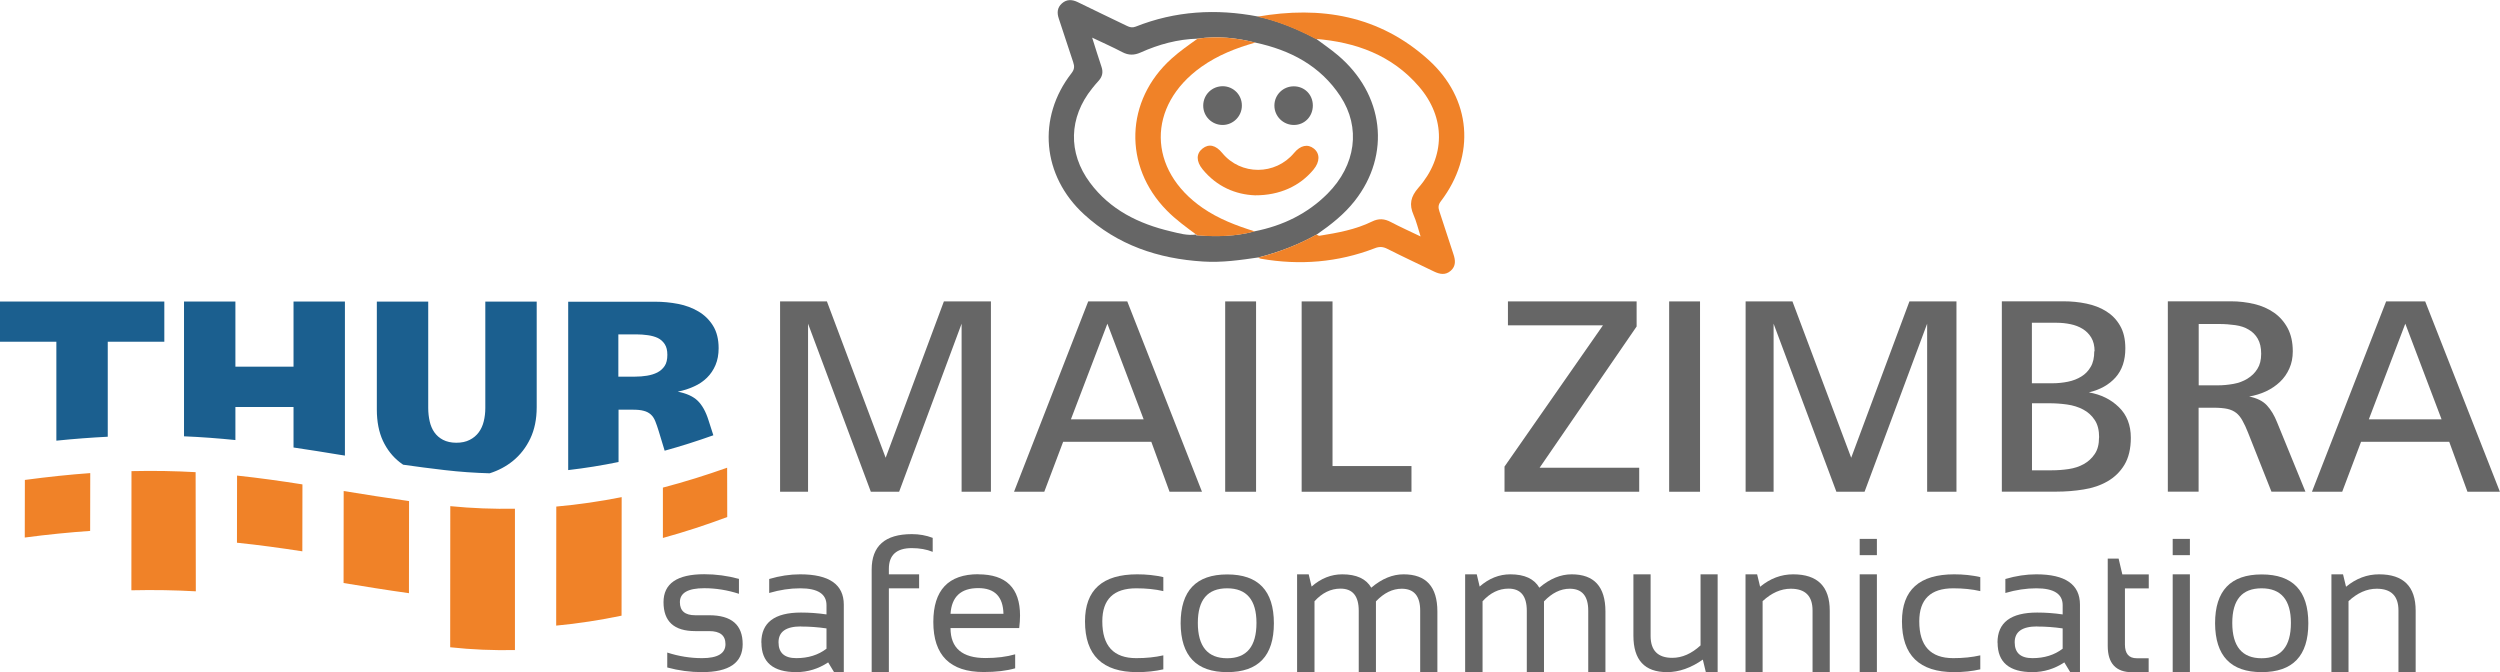 <?xml version="1.0" encoding="UTF-8"?>
<!-- Creator: CorelDRAW X6 -->
<svg xmlns="http://www.w3.org/2000/svg" xmlns:xlink="http://www.w3.org/1999/xlink" xml:space="preserve" width="252.564mm" height="67.904mm" version="1.1" style="shape-rendering:geometricPrecision; text-rendering:geometricPrecision; image-rendering:optimizeQuality; fill-rule:evenodd; clip-rule:evenodd" viewBox="0 0 24129 6487">
 <defs>
  <style type="text/css">
   <![CDATA[
    .fil5 {fill:none;fill-rule:nonzero}
    .fil1 {fill:#1B5F8F}
    .fil6 {fill:#666666}
    .fil2 {fill:#F08228}
    .fil7 {fill:#F08228;fill-rule:nonzero}
    .fil4 {fill:black;fill-rule:nonzero}
    .fil0 {fill:#666666;fill-rule:nonzero}
    .fil3 {fill:#F08228;fill-rule:nonzero;fill-opacity:0}
   ]]>
  </style>
   <clipPath id="id0" style="clip-rule:nonzero">
    <path d="M12421 163zm207 5004"></path>
   </clipPath>
   <clipPath id="id1" style="clip-rule:nonzero">
    <path d="M12421 163zm207 5004"></path>
   </clipPath>
 </defs>
 <g id="Ebene_x0020_1">
  <polygon class="fil0" points="9281,4746 9281,3124 8678,4746 8405,4746 7799,3124 7799,4746 7529,4746 7529,2909 7981,2909 8548,4418 9110,2909 9564,2909 9564,4746 "></polygon>
  <path id="1" class="fil0" d="M10688 3124l-352 923 702 0 -350 -923zm600 1622l-176 -482 -851 0 -182 482 -292 0 716 -1837 377 0 721 1837 -314 0z"></path>
  <polygon id="2" class="fil0" points="11825,4746 11825,2909 12123,2909 12123,4746 "></polygon>
  <polygon id="3" class="fil0" points="12563,4746 12563,2909 12861,2909 12861,4498 13623,4498 13623,4746 "></polygon>
  <polygon id="4" class="fil0" points="14521,4746 14521,4503 15471,3140 14554,3140 14554,2909 15796,2909 15796,3151 14860,4514 15821,4514 15821,4746 "></polygon>
  <polygon id="5" class="fil0" points="16110,4746 16110,2909 16408,2909 16408,4746 "></polygon>
  <polygon id="6" class="fil0" points="18600,4746 18600,3124 17996,4746 17724,4746 17118,3124 17118,4746 16848,4746 16848,2909 17300,2909 17867,4418 18429,2909 18883,2909 18883,4746 "></polygon>
  <path id="7" class="fil0" d="M20260 4222c0,-70 -14,-126 -43,-169 -28,-43 -66,-77 -112,-101 -46,-24 -97,-40 -154,-48 -57,-8 -114,-12 -171,-12l-168 0 0 647 193 0c53,0 107,-4 161,-12 54,-8 103,-24 146,-48 43,-24 78,-56 106,-98 28,-41 41,-94 41,-158zm-44 -832c0,-53 -11,-97 -32,-132 -21,-35 -49,-63 -83,-84 -34,-21 -73,-36 -116,-45 -43,-9 -88,-14 -134,-14l-240 0 0 584 198 0c51,0 101,-5 150,-15 49,-10 92,-27 129,-50 38,-23 68,-54 91,-94 23,-39 34,-89 34,-150zm350 834c0,106 -21,194 -62,262 -41,68 -96,121 -164,160 -68,39 -145,65 -230,78 -85,14 -173,21 -263,21l-526 0 0 -1837 596 0c75,0 148,7 220,22 72,15 135,39 191,74 56,35 101,81 134,139 34,58 51,131 51,219 0,116 -31,209 -94,280 -63,71 -149,119 -258,145 116,20 212,67 289,142 77,74 116,173 116,296z"></path>
  <path id="8" class="fil0" d="M21824 3414c0,-59 -11,-107 -33,-145 -22,-38 -51,-67 -88,-88 -36,-22 -79,-36 -129,-43 -49,-7 -101,-11 -156,-11l-197 0 0 592 186 0c50,0 99,-5 150,-14 50,-9 95,-26 134,-50 39,-24 72,-55 96,-94 25,-39 37,-87 37,-146zm99 1331l-226 -570c-18,-46 -36,-84 -54,-116 -17,-31 -37,-56 -60,-74 -23,-18 -51,-31 -86,-39 -34,-7 -78,-11 -129,-11l-148 0 0 810 -297 0 0 -1837 611 0c77,0 151,9 223,26 72,17 135,45 190,83 55,38 99,88 132,149 33,62 50,136 50,225 0,61 -11,116 -33,165 -22,50 -52,93 -91,130 -39,37 -84,67 -135,91 -51,24 -106,40 -162,50 75,15 132,43 171,85 39,42 72,97 99,165l273 668 -328 0z"></path>
  <path id="9" class="fil0" d="M23215 3124l-352 923 702 0 -350 -923zm600 1622l-176 -482 -851 0 -182 482 -292 0 716 -1837 377 0 721 1837 -314 0z"></path>
  <path class="fil0" d="M6440 6442l0 -144c111,36 223,54 336,54 150,0 226,-45 226,-135 0,-84 -52,-126 -157,-126l-135 0c-204,0 -306,-93 -306,-279 0,-180 131,-270 393,-270 113,0 225,15 335,45l0 144c-111,-36 -223,-54 -335,-54 -157,0 -235,45 -235,135 0,84 49,126 148,126l135 0c216,0 323,93 323,279 0,180 -131,270 -392,270 -113,0 -226,-15 -336,-45z"></path>
  <path id="1" class="fil0" d="M7348 6202c0,-194 128,-290 383,-290 82,0 164,6 246,18l0 -89c0,-109 -85,-163 -254,-163 -97,0 -197,15 -299,45l0 -135c102,-30 201,-45 299,-45 280,0 421,98 421,293l0 651 -94 0 -57 -94c-94,62 -197,94 -307,94 -225,0 -337,-95 -337,-285zm383 -156c-145,0 -217,51 -217,153 0,102 57,153 171,153 115,0 212,-30 292,-91l0 -196c-82,-12 -164,-18 -246,-18z"></path>
  <path id="2" class="fil0" d="M8413 6487l0 -990c0,-228 129,-342 388,-342 71,0 138,12 201,36l0 135c-59,-24 -127,-36 -202,-36 -147,0 -221,67 -221,200l0 53 292 0 0 135 -292 0 0 809 -166 0z"></path>
  <path id="3" class="fil0" d="M9442 5543c269,0 403,133 403,398 0,38 -3,78 -8,121l-663 0c0,193 113,289 338,289 107,0 203,-12 286,-36l0 135c-83,24 -184,36 -304,36 -324,0 -486,-161 -486,-483 0,-307 145,-461 434,-461zm-268 381l511 0c-4,-165 -84,-248 -243,-248 -168,0 -257,83 -268,248z"></path>
  <path id="4" class="fil0" d="M11228 6460c-78,18 -162,27 -252,27 -336,0 -504,-163 -504,-490 0,-303 168,-454 504,-454 90,0 174,9 252,27l0 135c-78,-18 -165,-27 -261,-27 -219,0 -328,106 -328,319 0,237 109,355 328,355 96,0 183,-9 261,-27l0 135z"></path>
  <path id="5" class="fil0" d="M11561 6012c0,227 95,341 283,341 189,0 283,-114 283,-341 0,-222 -95,-334 -283,-334 -189,0 -283,111 -283,334zm-166 4c0,-315 150,-472 450,-472 300,0 450,157 450,472 0,314 -150,471 -450,471 -299,0 -448,-157 -450,-471z"></path>
  <path id="6" class="fil0" d="M12519 6487l0 -944 112 0 28 118c90,-79 189,-118 296,-118 137,0 230,43 280,129 102,-87 206,-129 312,-129 217,0 326,119 326,359l0 585 -166 0 0 -594c0,-141 -60,-211 -178,-211 -89,0 -172,41 -249,122l0 683 -166 0 0 -592c0,-143 -59,-214 -176,-214 -94,0 -177,41 -251,122l0 683 -166 0z"></path>
  <path id="7" class="fil0" d="M14141 6487l0 -944 112 0 28 118c90,-79 189,-118 296,-118 137,0 230,43 280,129 102,-87 206,-129 312,-129 217,0 326,119 326,359l0 585 -166 0 0 -594c0,-141 -60,-211 -178,-211 -89,0 -172,41 -249,122l0 683 -166 0 0 -592c0,-143 -59,-214 -176,-214 -94,0 -177,41 -251,122l0 683 -166 0z"></path>
  <path id="8" class="fil0" d="M16578 5543l0 944 -114 0 -29 -121c-114,80 -230,121 -345,121 -217,0 -325,-117 -325,-352l0 -592 166 0 0 595c0,140 70,211 209,211 95,0 186,-40 273,-120l0 -686 166 0z"></path>
  <path id="9" class="fil0" d="M16847 6487l0 -944 112 0 29 120c97,-80 203,-120 319,-120 235,0 353,117 353,351l0 593 -166 0 0 -595c0,-140 -70,-210 -210,-210 -95,0 -186,40 -272,120l0 686 -166 0z"></path>
  <path id="10" class="fil0" d="M18115 5543l0 944 -166 0 0 -944 166 0zm0 -342l0 157 -166 0 0 -157 166 0z"></path>
  <path id="11" class="fil0" d="M19113 6460c-78,18 -162,27 -252,27 -336,0 -504,-163 -504,-490 0,-303 168,-454 504,-454 90,0 174,9 252,27l0 135c-78,-18 -165,-27 -261,-27 -219,0 -328,106 -328,319 0,237 109,355 328,355 96,0 183,-9 261,-27l0 135z"></path>
  <path id="12" class="fil0" d="M19279 6202c0,-194 128,-290 383,-290 82,0 164,6 246,18l0 -89c0,-109 -85,-163 -254,-163 -97,0 -197,15 -299,45l0 -135c102,-30 201,-45 299,-45 280,0 421,98 421,293l0 651 -94 0 -57 -94c-94,62 -197,94 -307,94 -225,0 -337,-95 -337,-285zm383 -156c-145,0 -217,51 -217,153 0,102 57,153 171,153 115,0 212,-30 292,-91l0 -196c-82,-12 -164,-18 -246,-18z"></path>
  <path id="13" class="fil0" d="M20344 5391l104 0 36 153 255 0 0 135 -230 0 0 542c0,88 38,132 114,132l115 0 0 135 -158 0c-158,0 -237,-85 -237,-254l0 -842z"></path>
  <path id="14" class="fil0" d="M21136 5543l0 944 -166 0 0 -944 166 0zm0 -342l0 157 -166 0 0 -157 166 0z"></path>
  <path id="15" class="fil0" d="M21545 6012c0,227 95,341 283,341 189,0 283,-114 283,-341 0,-222 -95,-334 -283,-334 -189,0 -283,111 -283,334zm-166 4c0,-315 150,-472 450,-472 300,0 450,157 450,472 0,314 -150,471 -450,471 -299,0 -448,-157 -450,-471z"></path>
  <path id="16" class="fil0" d="M22502 6487l0 -944 112 0 29 120c97,-80 203,-120 319,-120 235,0 353,117 353,351l0 593 -166 0 0 -595c0,-140 -70,-210 -210,-210 -95,0 -186,40 -272,120l0 686 -166 0z"></path>
  <path class="fil1" d="M1040 3298l0 917c-157,8 -322,20 -496,38l0 -955 -544 0 0 -388 1586 0 0 388 -546 0zm1793 1021l0 -391 -561 0 0 319c-160,-16 -324,-29 -496,-36l0 -1301 496 0 0 629 561 0 0 -629 496 0 0 1487 -39 -6c-154,-25 -305,-50 -457,-72zm2347 -389c0,116 -21,217 -62,303 -41,86 -97,158 -167,215 -65,53 -140,93 -225,120 -143,-4 -288,-14 -434,-31 -140,-16 -273,-34 -401,-52 -11,-8 -22,-16 -33,-24 -69,-54 -123,-123 -162,-206 -39,-84 -59,-185 -59,-302l0 -1042 496 0 0 1027c0,45 5,88 14,128 9,40 24,76 45,106 21,30 49,55 84,73 35,18 78,28 128,28 50,0 94,-9 130,-28 36,-18 65,-43 87,-73 22,-30 38,-65 48,-106 10,-40 15,-83 15,-128l0 -1027 496 0 0 1020zm1261 -506c0,-42 -8,-76 -25,-102 -17,-26 -39,-46 -67,-60 -28,-13 -60,-22 -96,-27 -37,-5 -74,-8 -113,-8l-172 0 0 408 162 0c39,0 77,-3 114,-9 37,-6 70,-16 100,-31 29,-15 53,-36 71,-63 18,-27 26,-63 26,-108zm-26 926l-57 -188c-12,-39 -23,-71 -34,-98 -11,-27 -25,-48 -43,-64 -18,-16 -40,-28 -68,-35 -28,-8 -63,-11 -107,-11l-136 0 0 505c-160,33 -322,59 -486,78l0 -1625 841 0c74,0 147,7 220,21 73,14 138,39 196,73 58,34 105,80 141,138 36,58 54,131 54,217 0,60 -10,115 -30,162 -20,47 -48,89 -83,123 -35,34 -77,63 -125,84 -48,22 -100,39 -157,50 86,17 150,46 193,88 43,42 78,104 104,187l47 146c-154,55 -311,105 -470,149z"></path>
  <path class="fil2" d="M4970 4910l0 1364c-206,4 -414,-4 -625,-27l1 -1362c210,21 418,28 624,25zm-1654 717l1 -888c202,33 411,66 631,97l-1 889c-222,-31 -429,-65 -631,-98zm-1029 -389l1 -648c215,23 422,52 631,85l-1 646c-208,-32 -416,-61 -631,-83zm-1019 459l1 -1150c220,-5 424,-1 619,10l2 1150c-196,-11 -402,-15 -622,-10zm-1029 -508l1 -557c225,-30 434,-52 631,-66l-1 558c-197,14 -407,34 -631,64zm6159 3l0 -486c210,-55 417,-120 620,-192l1 476c-203,76 -410,144 -621,202zm-1030 847l1 -1150c213,-19 424,-50 631,-91l-1 1144c-207,43 -418,76 -631,96z"></path>
  <g style="clip-path:url(#id0)">
   <polygon class="fil3" points="12421,163 12628,163 12628,5167 12421,5167 "></polygon>
  </g>
  <g style="clip-path:url(#id1)">
   <g id="_1053568848">
    <path id="1" class="fil4" d="M12449 2448c189,-49 370,-118 541,-213 10,4 21,12 30,11 166,-27 332,-57 485,-132 62,-31 116,-26 176,5 85,45 174,85 274,132 -24,-75 -39,-140 -65,-199 -43,-97 -27,-169 45,-252 252,-287 254,-649 4,-939 -251,-291 -585,-412 -959,-442 -171,-90 -349,-164 -539,-206 588,-103 1131,-12 1587,400 399,361 440,885 114,1313 -24,31 -25,57 -14,91 45,133 86,266 131,399 19,56 24,110 -25,153 -49,43 -102,33 -155,7 -144,-70 -289,-137 -431,-210 -41,-21 -75,-23 -118,-6 -342,132 -695,159 -1055,97 -9,-2 -17,-6 -25,-9z"></path>
   </g>
  </g>
  <line class="fil5" x1="12421" y1="163" x2="12628" y2="5167"></line>
  <g id="_1053568144">
   <path class="fil6" d="M11543 2262c0,14 11,9 18,9 185,15 368,10 549,-39 269,-53 508,-168 703,-363 274,-275 323,-638 124,-940 -194,-295 -484,-446 -821,-518 -183,-47 -369,-66 -557,-38 -192,5 -375,55 -549,133 -62,28 -117,29 -178,-3 -91,-48 -186,-90 -291,-140 33,103 60,193 90,281 18,52 9,95 -27,135 -22,24 -43,49 -63,74 -225,280 -236,621 -21,910 195,262 470,397 780,470 80,19 160,43 245,30l-1 -1zm607 222c-179,26 -357,52 -539,40 -433,-27 -824,-158 -1149,-456 -404,-371 -455,-932 -120,-1362 28,-36 30,-65 16,-106 -48,-140 -91,-281 -139,-421 -19,-56 -15,-106 30,-146 47,-42 99,-39 154,-12 157,78 316,152 474,229 28,14 53,19 84,7 383,-152 777,-175 1179,-98 198,43 383,120 561,214 70,53 143,102 209,158 449,377 517,961 165,1408 -102,130 -230,230 -364,323 -178,100 -366,171 -563,222z"></path>
   <path class="fil7" d="M12143 2486c197,-51 385,-123 563,-222 10,4 21,13 31,11 173,-28 346,-59 505,-137 65,-32 121,-28 184,6 89,47 181,88 285,138 -25,-78 -40,-145 -68,-208 -44,-101 -28,-176 47,-262 262,-298 265,-676 5,-977 -261,-303 -609,-429 -999,-460 -178,-94 -364,-171 -561,-214 613,-107 1178,-12 1652,416 416,376 458,921 119,1366 -25,33 -26,59 -14,95 46,138 90,277 136,415 20,59 25,115 -26,160 -51,45 -106,34 -162,7 -150,-73 -301,-143 -449,-218 -43,-22 -78,-24 -123,-6 -356,137 -723,166 -1098,101 -9,-2 -17,-6 -26,-10z"></path>
   <path class="fil7" d="M11544 2263c-98,-73 -197,-144 -283,-232 -421,-428 -402,-1062 46,-1465 79,-71 166,-132 252,-193 189,-27 374,-9 557,38 -186,52 -363,122 -521,234 -528,376 -521,994 13,1362 154,106 325,171 502,226 -180,49 -364,54 -549,39 -6,-3 -12,-6 -18,-9m1 1l0 0 0 0z"></path>
   <path class="fil7" d="M12113 1885c-185,-7 -368,-82 -506,-251 -63,-77 -63,-152 0,-201 61,-48 127,-33 190,44 179,217 512,216 693,-1 61,-74 132,-89 191,-42 60,48 59,127 -3,202 -131,159 -326,250 -565,249z"></path>
   <path class="fil6" d="M11986 1020c0,101 -83,185 -184,186 -105,1 -190,-83 -189,-188 1,-105 85,-187 191,-186 102,2 183,85 182,187z"></path>
   <path class="fil6" d="M12671 1018c0,105 -78,187 -181,188 -105,1 -191,-84 -190,-189 1,-103 84,-184 187,-184 104,0 184,80 184,185z"></path>
  </g>
 </g>
</svg>
